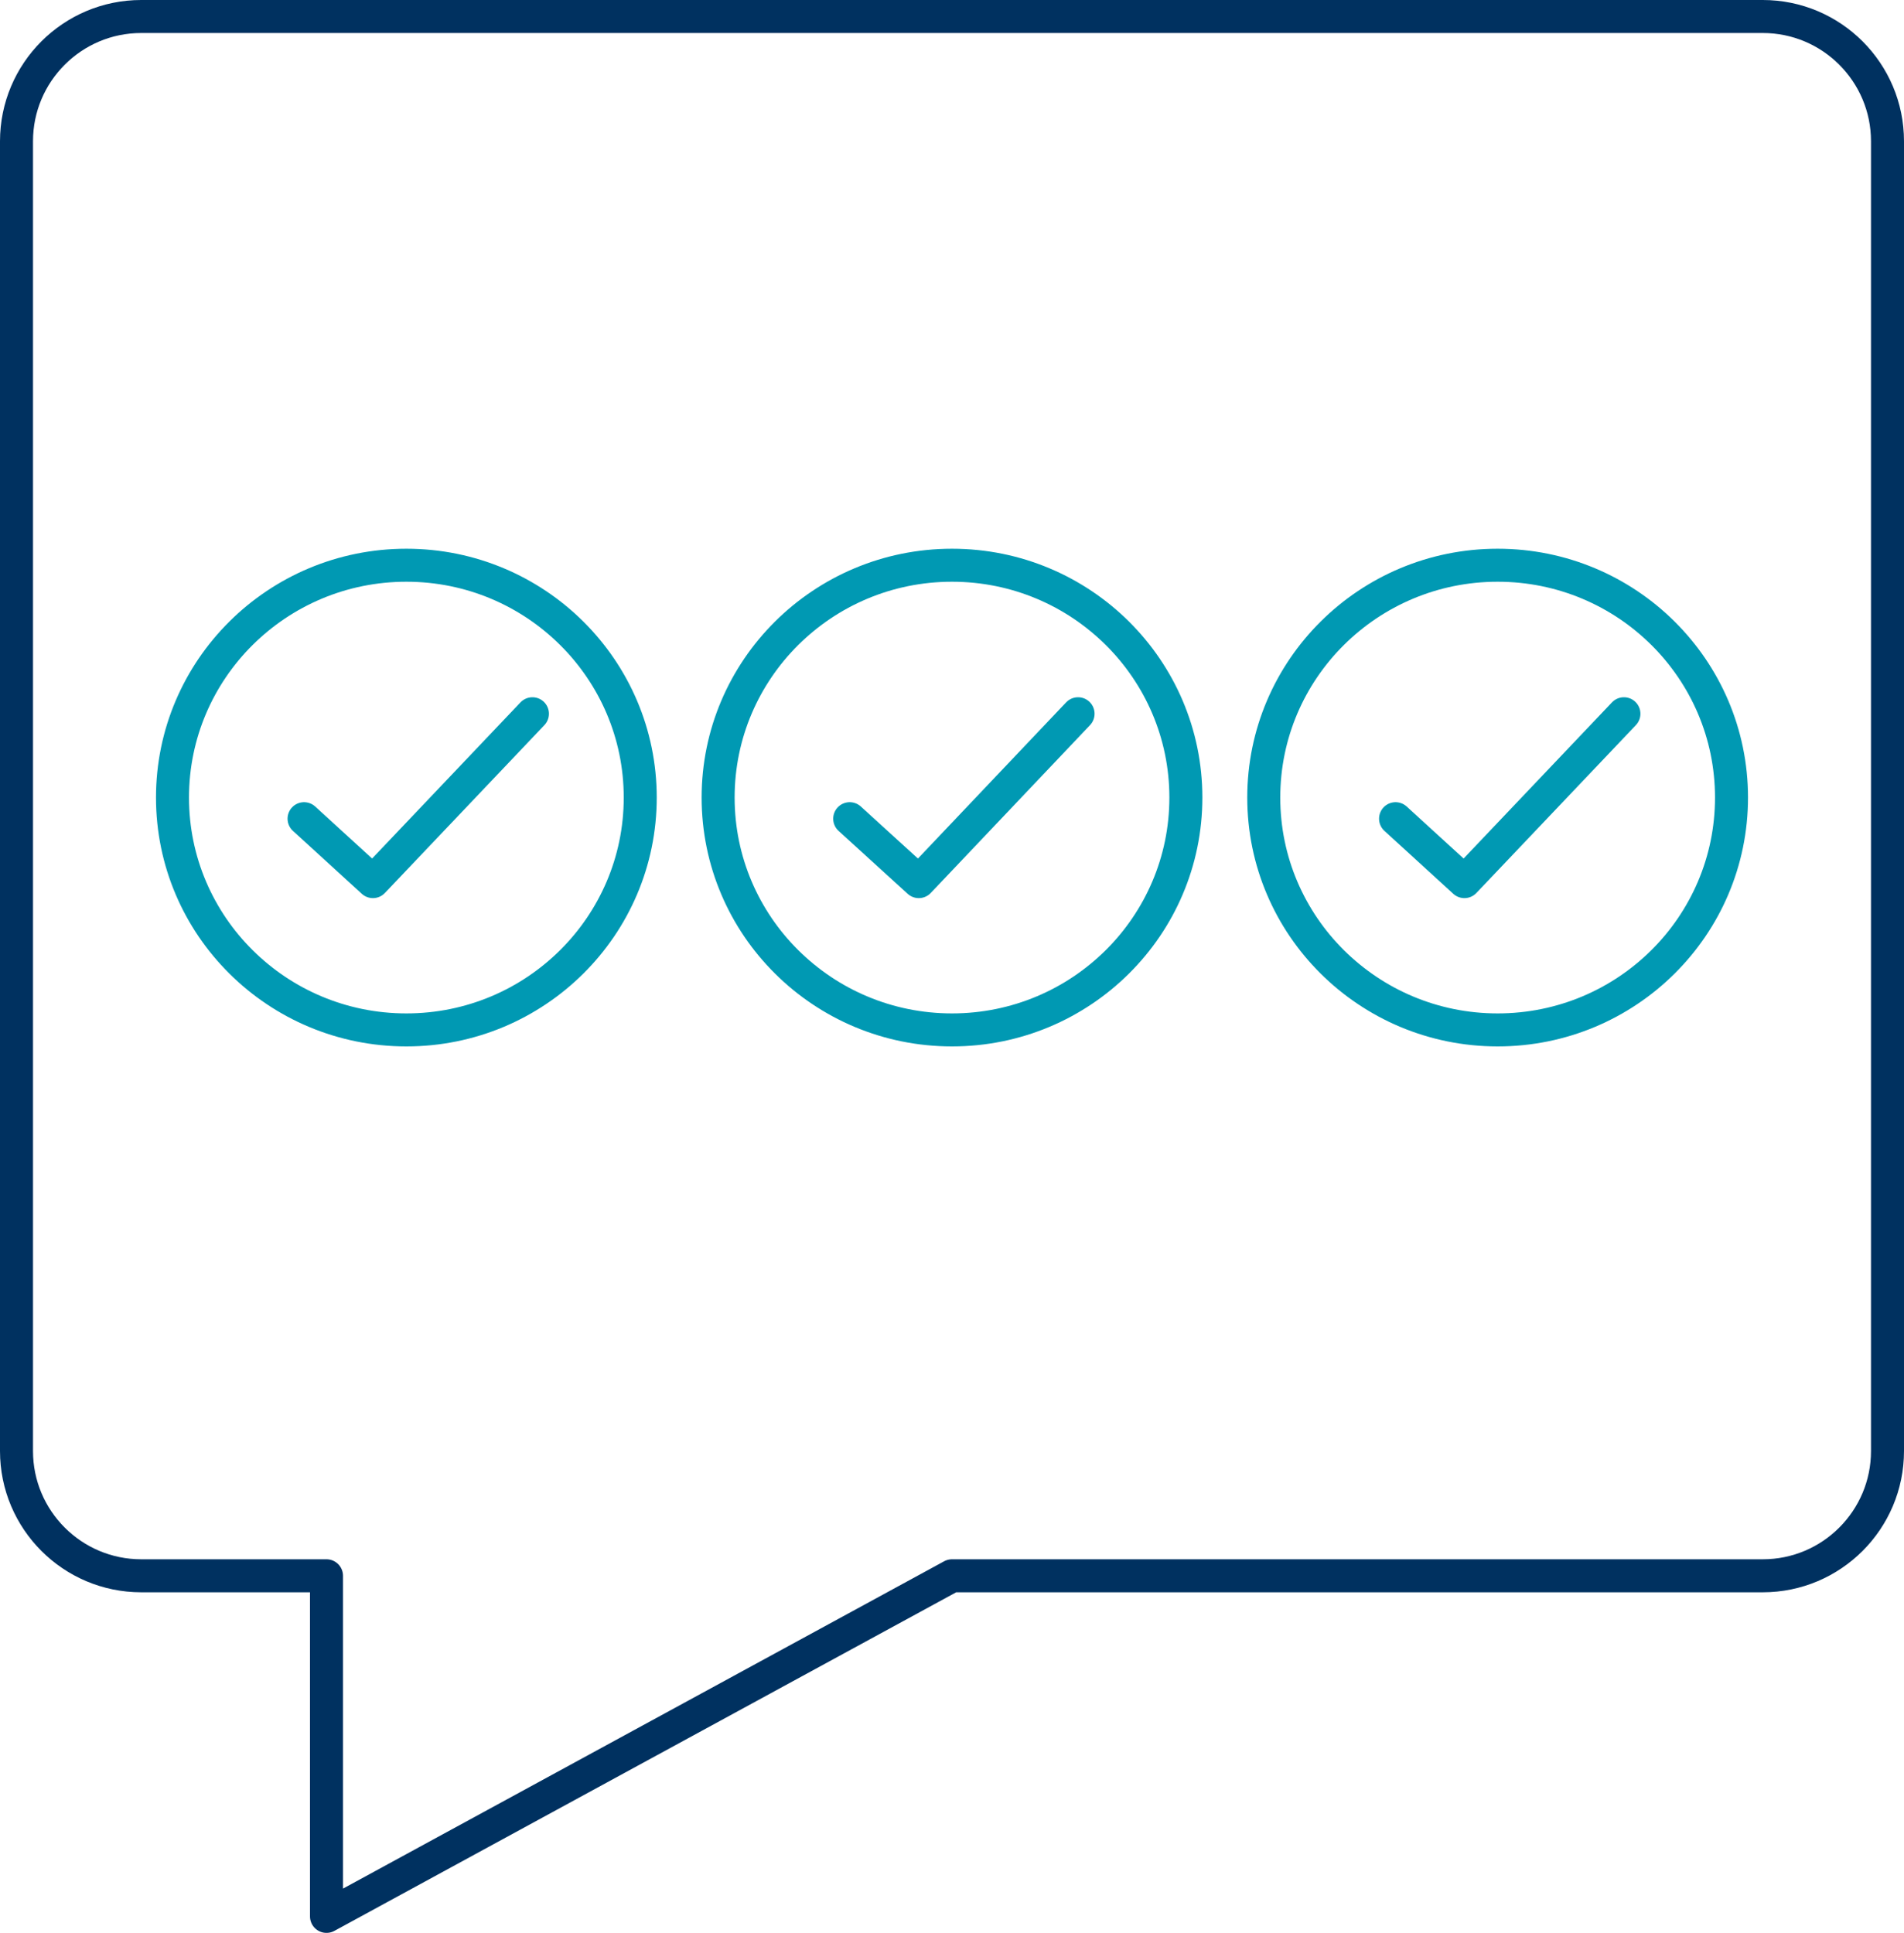 <?xml version="1.0" encoding="UTF-8"?>
<svg id="Layer_2" xmlns="http://www.w3.org/2000/svg" viewBox="0 0 86.54 87.84">
  <defs>
    <style>
      .cls-1 {
        stroke: #0099b3;
      }

      .cls-1, .cls-2 {
        fill: none;
        stroke-linecap: round;
        stroke-linejoin: round;
        stroke-width: 1.5px;
      }

      .cls-2 {
        stroke: #003160;
      }
    </style>
  </defs>
  <g id="Labels">
    <g>
      <path class="cls-2" d="M80.12.75H6.42C3.29.75.75,3.29.75,6.42v59.53c0,3.13,2.54,5.67,5.67,5.67h8.42v15.48l28.43-15.48h36.85c3.13,0,5.67-2.54,5.67-5.67V6.42c0-3.13-2.54-5.67-5.67-5.67Z"/>
      <g>
        <g>
          <polyline class="cls-1" points="38.62 37.21 41.76 40.07 49 32.44"/>
          <ellipse class="cls-1" cx="43.27" cy="36.25" rx="10.63" ry="10.56"/>
        </g>
        <g>
          <polyline class="cls-1" points="63.43 37.21 66.56 40.07 73.81 32.44"/>
          <ellipse class="cls-1" cx="68.07" cy="36.25" rx="10.63" ry="10.56"/>
        </g>
        <g>
          <polyline class="cls-1" points="13.82 37.21 16.95 40.07 24.2 32.44"/>
          <ellipse class="cls-1" cx="18.47" cy="36.25" rx="10.63" ry="10.56"/>
        </g>
      </g>
    </g>
  </g>
</svg>